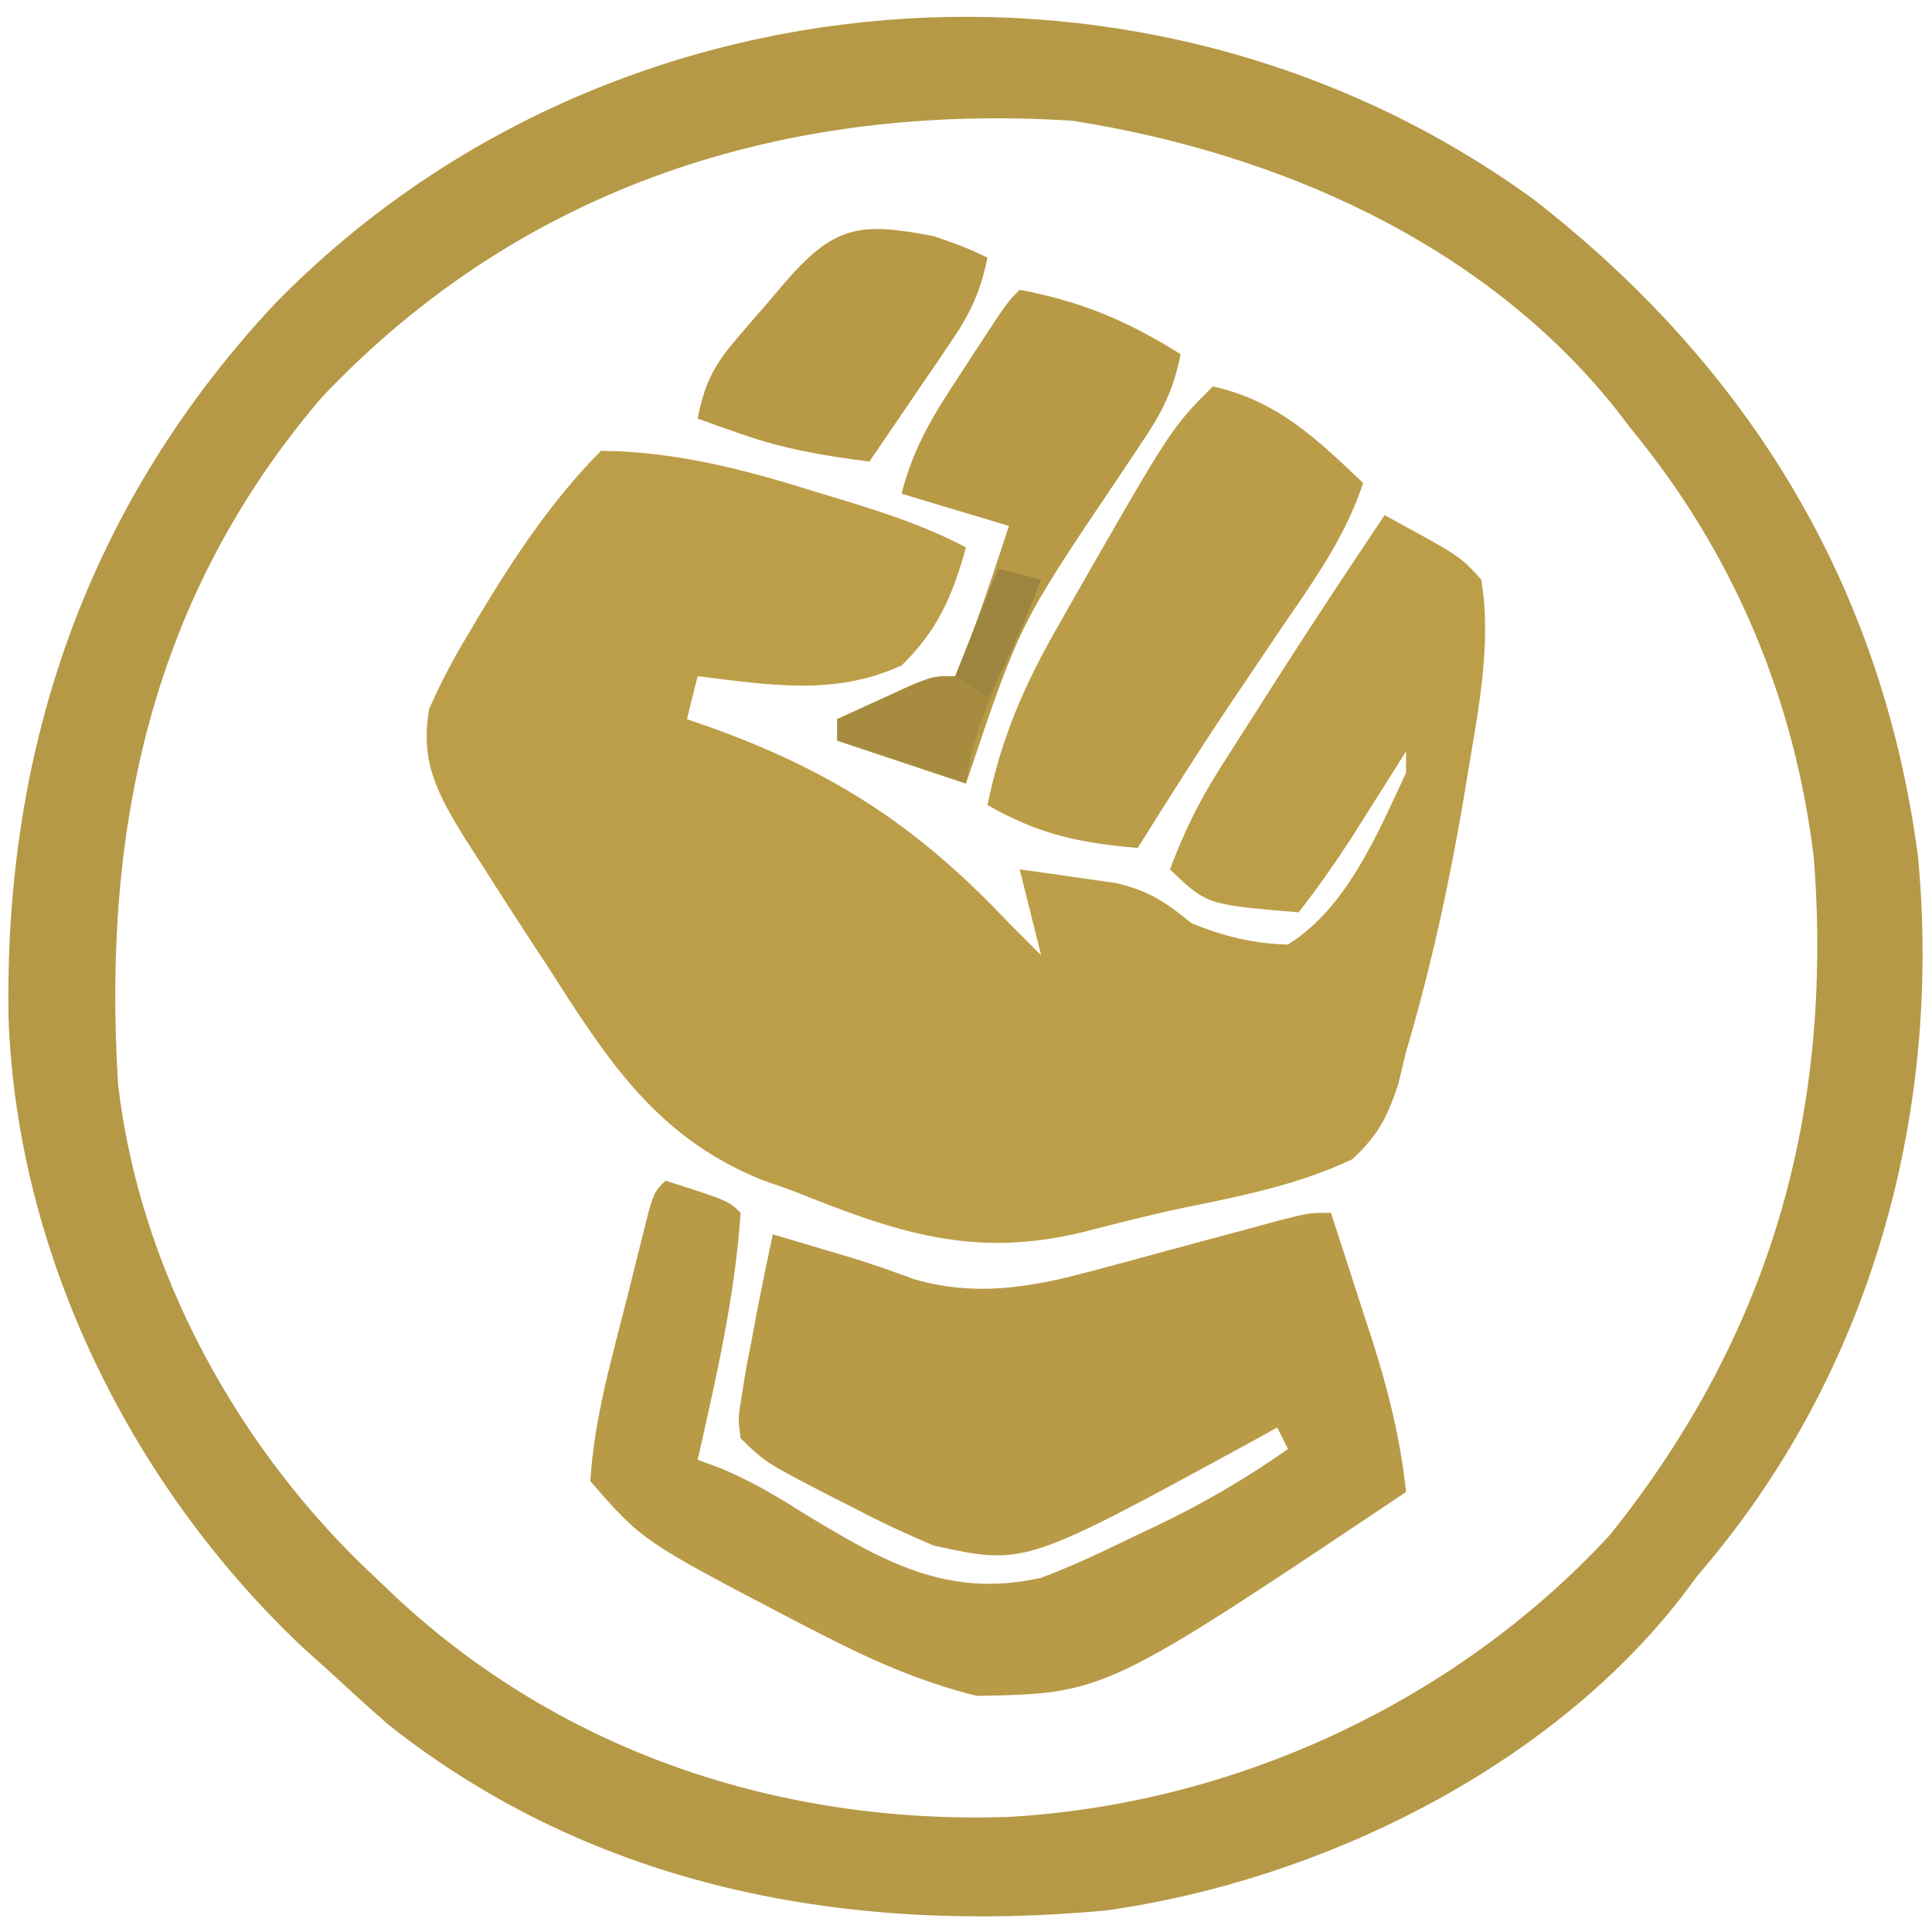<?xml version="1.0" encoding="UTF-8"?>
<svg version="1.1" xmlns="http://www.w3.org/2000/svg" width="180" height="180">
<path d="M0 0 C19.986 15.55 32.417 35.829 35.781 61.105 C38.016 84.442 31.743 108.09 16.789 126.371 C16.231 127.044 15.673 127.717 15.098 128.41 C14.674 128.98 14.249 129.55 13.812 130.137 C1.339 146.234 -20.034 156.642 -39.902 159.41 C-63.974 161.619 -87.432 157.344 -106.715 142.098 C-108.466 140.559 -110.195 138.996 -111.902 137.41 C-112.827 136.577 -113.751 135.745 -114.703 134.887 C-130.64 119.854 -141.293 98.395 -142.105 76.316 C-142.56 50.886 -134.635 28.194 -117.189 9.605 C-86.307 -21.914 -35.562 -25.883 0 0 Z M-112.902 18.41 C-128.781 36.96 -133.382 58.537 -131.902 82.41 C-129.898 99.819 -120.642 116.581 -107.902 128.41 C-107.257 129.026 -106.611 129.643 -105.945 130.277 C-90.385 144.72 -70.174 151.364 -49.07 150.695 C-27.914 149.533 -7.288 139.989 7.098 124.41 C22.101 105.675 27.876 85.098 26.098 61.41 C24.298 46.474 18.636 33.009 9.098 21.41 C8.555 20.705 8.012 20 7.453 19.273 C-4.911 3.961 -23.897 -4.331 -42.965 -7.34 C-69.724 -9.039 -94.252 -1.28 -112.902 18.41 Z " fill="#B69946" transform="translate(142.902,18.59)"/>
<path d="M0 0 C7.079 0.066 13.674 1.824 20.375 3.938 C21.688 4.335 21.688 4.335 23.027 4.74 C26.865 5.921 30.439 7.125 34 9 C32.745 13.498 31.373 16.718 28 20 C21.752 22.864 15.68 21.812 9 21 C8.67 22.32 8.34 23.64 8 25 C8.834 25.291 9.668 25.583 10.527 25.883 C21.945 30.042 29.702 35.196 38 44 C38.997 45.003 39.995 46.005 41 47 C40.34 44.36 39.68 41.72 39 39 C40.919 39.256 42.835 39.531 44.75 39.812 C45.817 39.963 46.885 40.114 47.984 40.27 C51.122 41.03 52.529 42.01 55 44 C57.975 45.235 60.773 45.925 64 46 C69.496 42.549 72.306 35.748 75 30 C75 29.34 75 28.68 75 28 C74.529 28.748 74.059 29.495 73.574 30.266 C72.952 31.25 72.329 32.235 71.688 33.25 C70.765 34.712 70.765 34.712 69.824 36.203 C68.295 38.547 66.712 40.788 65 43 C56.429 42.286 56.429 42.286 53 39 C54.258 35.648 55.687 32.689 57.609 29.672 C58.371 28.471 58.371 28.471 59.148 27.246 C59.677 26.422 60.205 25.599 60.75 24.75 C61.52 23.538 61.52 23.538 62.305 22.301 C65.796 16.818 69.374 11.395 73 6 C80.031 9.809 80.031 9.809 82 12 C83.005 17.908 81.723 24.211 80.75 30.062 C80.616 30.88 80.482 31.698 80.343 32.541 C78.989 40.495 77.289 48.263 75 56 C74.636 57.504 74.636 57.504 74.266 59.039 C73.221 62.145 72.403 63.747 70 66 C65.037 68.363 59.628 69.435 54.271 70.528 C51.093 71.188 47.959 72.016 44.812 72.812 C34.655 75.274 27.457 72.791 18 69 C16.422 68.435 16.422 68.435 14.812 67.859 C5.029 63.834 0.494 56.595 -5 48 C-5.511 47.223 -6.022 46.446 -6.548 45.646 C-8.116 43.256 -9.657 40.852 -11.188 38.438 C-11.67 37.688 -12.152 36.939 -12.649 36.167 C-15.202 32.005 -16.906 29.015 -16 24 C-14.902 21.567 -13.812 19.447 -12.438 17.188 C-12.079 16.579 -11.721 15.971 -11.351 15.345 C-8.086 9.913 -4.499 4.499 0 0 Z " fill="#BD9E48" transform="translate(56,42)"/>
<path d="M0 0 C5.875 1.875 5.875 1.875 7 3 C6.47 10.824 4.727 18.364 3 26 C3.728 26.271 4.457 26.541 5.207 26.82 C7.916 27.964 10.213 29.296 12.688 30.875 C20.154 35.397 26.151 38.981 35 37 C37.939 35.893 40.743 34.568 43.562 33.188 C44.656 32.672 44.656 32.672 45.771 32.146 C50.107 30.067 54.067 27.765 58 25 C57.505 24.01 57.505 24.01 57 23 C55.55 23.797 55.55 23.797 54.07 24.609 C33.452 35.845 33.452 35.845 25 34 C22.507 32.947 20.192 31.881 17.812 30.625 C17.21 30.321 16.607 30.017 15.986 29.703 C9.355 26.297 9.355 26.297 7 24 C6.758 22.09 6.758 22.09 7.125 19.938 C7.25 19.154 7.375 18.37 7.504 17.562 C7.668 16.717 7.831 15.871 8 15 C8.174 14.072 8.348 13.144 8.527 12.188 C8.995 9.786 9.486 7.392 10 5 C11.542 5.457 13.084 5.916 14.625 6.375 C15.542 6.647 16.458 6.919 17.402 7.199 C19.351 7.8 21.277 8.476 23.188 9.188 C28.815 10.813 33.958 9.977 39.52 8.469 C40.706 8.153 41.893 7.837 43.115 7.512 C44.335 7.178 45.555 6.844 46.812 6.5 C49.256 5.842 51.7 5.185 54.145 4.531 C55.221 4.238 56.297 3.945 57.406 3.643 C60 3 60 3 62 3 C62.989 6.018 63.964 9.04 64.938 12.062 C65.215 12.91 65.493 13.758 65.779 14.631 C67.319 19.434 68.462 23.982 69 29 C40.964 47.79 40.964 47.79 29 48 C23.632 46.68 18.895 44.535 14 42 C13.367 41.675 12.733 41.349 12.081 41.014 C-2.134 33.578 -2.134 33.578 -7 28 C-6.643 22.091 -4.949 16.348 -3.5 10.625 C-3.162 9.254 -3.162 9.254 -2.816 7.855 C-2.49 6.554 -2.49 6.554 -2.156 5.227 C-1.958 4.438 -1.761 3.65 -1.557 2.838 C-1 1 -1 1 0 0 Z " fill="#B99A47" transform="translate(62,110)"/>
<path d="M0 0 C6.044 1.36 9.635 4.857 14 9 C12.322 14.105 9.314 18.228 6.312 22.625 C5.23 24.229 4.148 25.833 3.066 27.438 C2.28 28.603 2.28 28.603 1.477 29.793 C-1.433 34.141 -4.225 38.564 -7 43 C-12.414 42.533 -16.205 41.757 -21 39 C-19.708 32.724 -17.564 27.785 -14.375 22.25 C-13.934 21.471 -13.493 20.692 -13.039 19.889 C-3.878 3.878 -3.878 3.878 0 0 Z " fill="#BB9C48" transform="translate(113,36)"/>
<path d="M0 0 C5.789 1.098 10.017 2.886 15 6 C14.388 9.031 13.428 11.162 11.707 13.723 C11.244 14.421 10.781 15.119 10.304 15.838 C9.566 16.939 9.566 16.939 8.812 18.062 C-0.014 31.17 -0.014 31.17 -5 46 C-9 44.667 -13 43.333 -17 42 C-17 41.34 -17 40.68 -17 40 C-15.544 39.329 -14.085 38.663 -12.625 38 C-11.813 37.629 -11.001 37.258 -10.164 36.875 C-8 36 -8 36 -6 36 C-4.077 31.413 -2.551 26.723 -1 22 C-4.3 21.01 -7.6 20.02 -11 19 C-9.906 14.624 -7.947 11.514 -5.5 7.812 C-5.084 7.171 -4.667 6.53 -4.238 5.869 C-1.175 1.175 -1.175 1.175 0 0 Z " fill="#B89A46" transform="translate(95,27)"/>
<path d="M0 0 C3 1.062 3 1.062 5 2 C4.391 5.019 3.444 7.132 1.715 9.672 C1.267 10.336 0.819 11 0.357 11.684 C-0.111 12.366 -0.58 13.047 -1.062 13.75 C-1.535 14.447 -2.007 15.145 -2.494 15.863 C-3.658 17.579 -4.828 19.29 -6 21 C-10.15 20.477 -13.993 19.833 -17.938 18.438 C-18.71 18.168 -19.482 17.899 -20.277 17.621 C-20.846 17.416 -21.414 17.211 -22 17 C-21.413 13.965 -20.572 12.143 -18.566 9.801 C-18.082 9.232 -17.598 8.663 -17.1 8.076 C-16.339 7.203 -16.339 7.203 -15.562 6.312 C-15.059 5.719 -14.556 5.125 -14.037 4.514 C-9.299 -1.004 -7.019 -1.342 0 0 Z " fill="#B79946" transform="translate(87,22)"/>
<path d="M0 0 C1.32 0.33 2.64 0.66 4 1 C2.753 4.222 1.378 7.361 -0.062 10.5 C-1.479 13.655 -2.554 16.543 -3 20 C-7 18.667 -11 17.333 -15 16 C-15 15.34 -15 14.68 -15 14 C-13.544 13.329 -12.085 12.663 -10.625 12 C-9.813 11.629 -9.001 11.258 -8.164 10.875 C-6 10 -6 10 -4 10 C-3.711 9.278 -3.422 8.556 -3.125 7.812 C-2.083 5.208 -1.042 2.604 0 0 Z " fill="#A78C40" transform="translate(93,53)"/>
<path d="M0 0 C1.32 0.33 2.64 0.66 4 1 C2.55 4.791 0.848 8.387 -1 12 C-1.99 11.34 -2.98 10.68 -4 10 C-2.667 6.667 -1.333 3.333 0 0 Z " fill="#9E853F" transform="translate(93,53)"/>
</svg>
